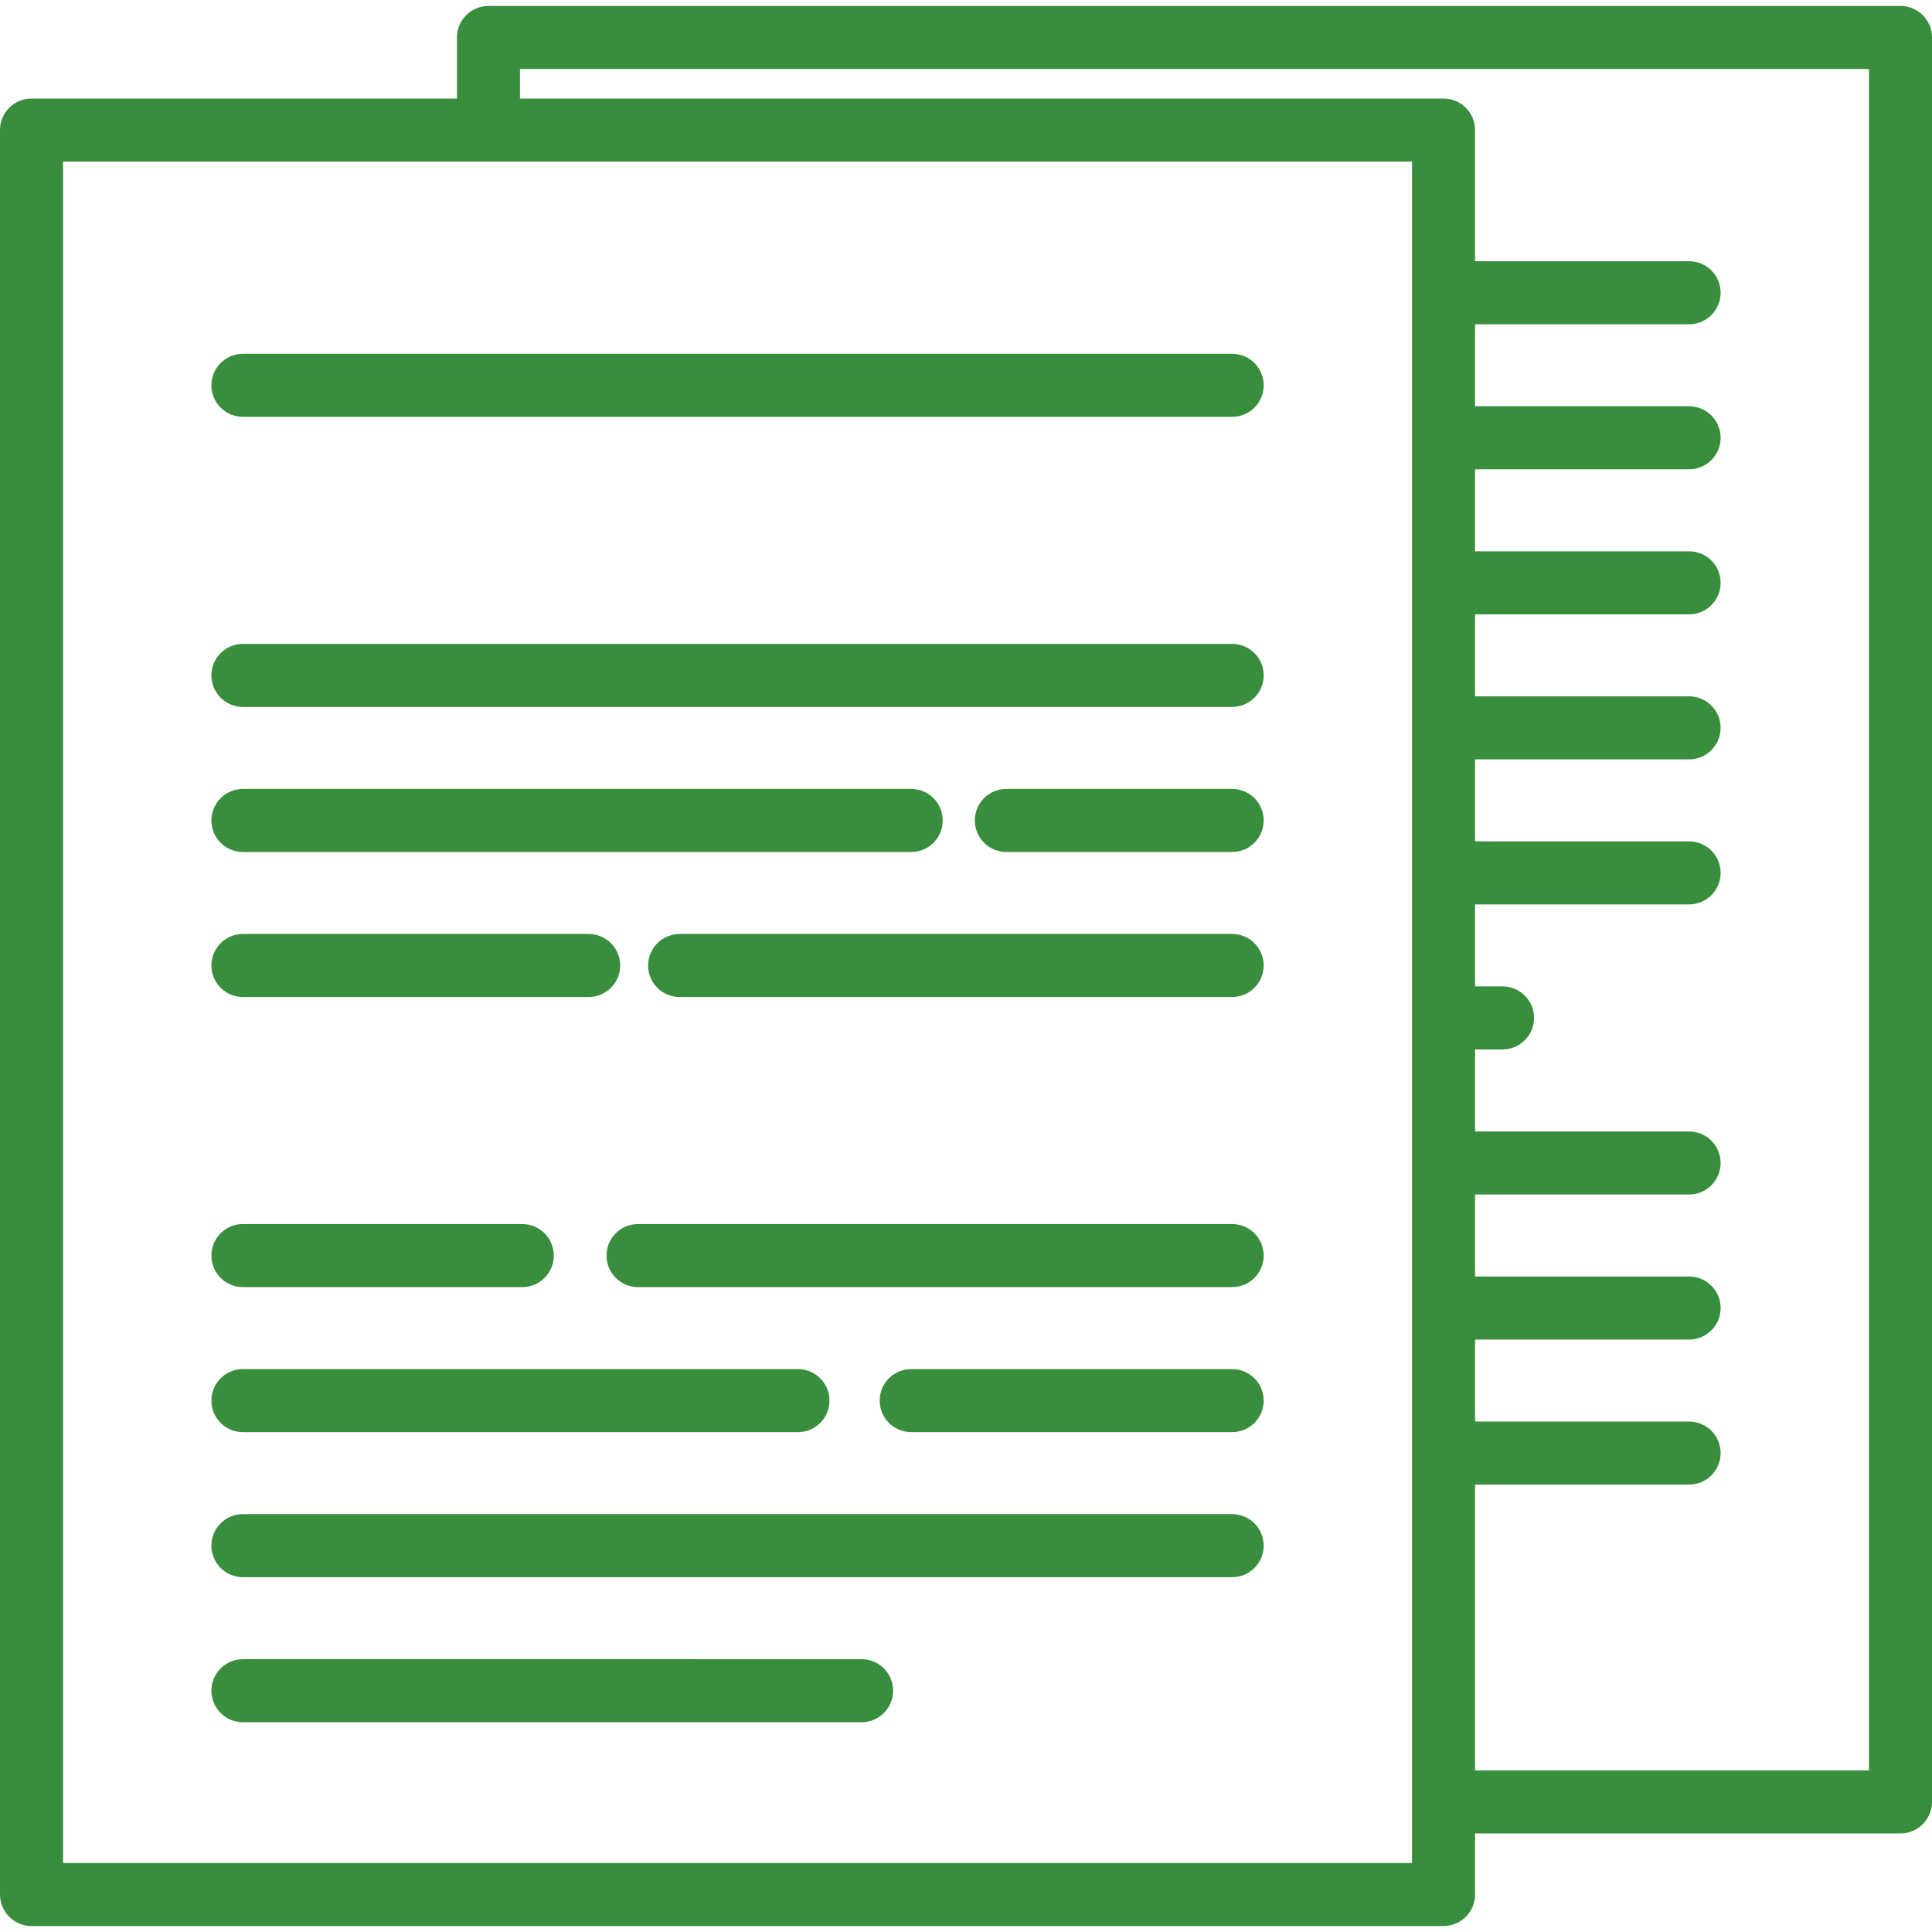 <?xml version="1.0" encoding="UTF-8"?>
<svg xmlns="http://www.w3.org/2000/svg" xmlns:xlink="http://www.w3.org/1999/xlink" version="1.1" id="Layer_1" x="0px" y="0px" viewBox="0 0 512 512" style="enable-background:new 0 0 512 512;" xml:space="preserve">
  <g>
    <g>
      <g>
        <path d="M326.534,225.782c4.615,0,8.354-3.739,8.354-8.354c0-4.614-3.739-8.354-8.354-8.354h-59.847 c-4.615,0-8.354,3.739-8.354,8.354s3.739,8.354,8.354,8.354H326.534z" fill="#000000" style="fill: rgb(56, 142, 60);"></path>
        <path d="M64.375,110.469h262.16c4.615,0,8.354-3.74,8.354-8.354c0-4.615-3.739-8.354-8.354-8.354H64.375 c-4.614,0-8.354,3.739-8.354,8.354C56.021,106.729,59.761,110.469,64.375,110.469z" fill="#000000" style="fill: rgb(56, 142, 60);"></path>
        <path d="M64.375,187.345h262.16c4.615,0,8.354-3.739,8.354-8.354c0-4.615-3.739-8.354-8.354-8.354H64.375 c-4.614,0-8.354,3.739-8.354,8.354C56.021,183.605,59.761,187.345,64.375,187.345z" fill="#000000" style="fill: rgb(56, 142, 60);"></path>
        <path d="M64.375,225.782h177.107c4.614,0,8.354-3.739,8.354-8.354s-3.74-8.354-8.354-8.354H64.375 c-4.614,0-8.354,3.739-8.354,8.354S59.761,225.782,64.375,225.782z" fill="#000000" style="fill: rgb(56, 142, 60);"></path>
        <path d="M326.534,362.824h-85.052c-4.614,0-8.354,3.739-8.354,8.354c0,4.615,3.74,8.354,8.354,8.354h85.052 c4.615,0,8.354-3.739,8.354-8.354C334.888,366.564,331.149,362.824,326.534,362.824z" fill="#000000" style="fill: rgb(56, 142, 60);"></path>
        <path d="M326.534,324.388H169.091c-4.614,0-8.354,3.739-8.354,8.354c0,4.614,3.74,8.354,8.354,8.354h157.445 c4.615,0,8.354-3.74,8.354-8.354C334.888,328.127,331.149,324.388,326.534,324.388z" fill="#000000" style="fill: rgb(56, 142, 60);"></path>
        <path d="M171.756,255.867c0,4.615,3.74,8.354,8.354,8.354h146.424c4.615,0,8.354-3.739,8.354-8.354 c0-4.615-3.739-8.354-8.354-8.354H180.11C175.497,247.514,171.756,251.253,171.756,255.867z" fill="#000000" style="fill: rgb(56, 142, 60);"></path>
        <path d="M64.375,417.969h262.16c4.615,0,8.354-3.74,8.354-8.354c0-4.615-3.739-8.354-8.354-8.354H64.375 c-4.614,0-8.354,3.739-8.354,8.354S59.761,417.969,64.375,417.969z" fill="#000000" style="fill: rgb(56, 142, 60);"></path>
        <path d="M64.375,264.221H156c4.614,0,8.354-3.739,8.354-8.354c0-4.615-3.74-8.354-8.354-8.354H64.375 c-4.614,0-8.354,3.739-8.354,8.354C56.021,260.481,59.761,264.221,64.375,264.221z" fill="#000000" style="fill: rgb(56, 142, 60);"></path>
        <path d="M503.646,1.578H129.449c-4.614,0-8.354,3.739-8.354,8.354v16.185H8.354C3.74,26.117,0,29.857,0,34.471v467.596 c0,4.615,3.74,8.354,8.354,8.354h374.198c4.615,0,8.354-3.739,8.354-8.354v-16.184h112.74c4.615,0,8.354-3.739,8.354-8.354V9.932 C512,5.317,508.261,1.578,503.646,1.578z M374.198,493.714H16.708V42.825h357.49V493.714z M495.292,469.176H390.906V393.43 h56.724c4.614,0,8.354-3.739,8.354-8.354s-3.74-8.354-8.354-8.354h-56.724v-21.729h56.724c4.614,0,8.354-3.739,8.354-8.354 s-3.74-8.354-8.354-8.354h-56.724v-21.729h56.724c4.614,0,8.354-3.739,8.354-8.354s-3.74-8.354-8.354-8.354h-56.724v-21.737 h7.281c4.615,0,8.354-3.739,8.354-8.354c0-4.614-3.739-8.354-8.354-8.354h-7.281v-21.729h56.724c4.614,0,8.354-3.739,8.354-8.354 c0-4.615-3.74-8.354-8.354-8.354h-56.724v-21.729h56.724c4.614,0,8.354-3.739,8.354-8.354c0-4.615-3.74-8.354-8.354-8.354 h-56.724v-21.729h56.724c4.614,0,8.354-3.739,8.354-8.354c0-4.615-3.74-8.354-8.354-8.354h-56.724v-21.729h56.724 c4.614,0,8.354-3.739,8.354-8.354c0-4.615-3.74-8.354-8.354-8.354h-56.724V85.93h56.724c4.614,0,8.354-3.739,8.354-8.354 c0-4.615-3.74-8.354-8.354-8.354h-56.724V34.471c0-4.615-3.739-8.354-8.354-8.354H137.803v-7.831h357.489V469.176z" fill="#000000" style="fill: rgb(56, 142, 60);"></path>
        <path d="M64.375,456.406h163.956c4.614,0,8.354-3.739,8.354-8.354s-3.74-8.354-8.354-8.354H64.375 c-4.614,0-8.354,3.739-8.354,8.354C56.021,452.665,59.761,456.406,64.375,456.406z" fill="#000000" style="fill: rgb(56, 142, 60);"></path>
        <path d="M64.375,341.096h74.03c4.614,0,8.354-3.74,8.354-8.354c0-4.615-3.74-8.354-8.354-8.354h-74.03 c-4.614,0-8.354,3.739-8.354,8.354C56.021,337.355,59.761,341.096,64.375,341.096z" fill="#000000" style="fill: rgb(56, 142, 60);"></path>
        <path d="M64.375,379.531h147.092c4.614,0,8.354-3.739,8.354-8.354c0-4.615-3.74-8.354-8.354-8.354H64.375 c-4.614,0-8.354,3.739-8.354,8.354C56.021,375.792,59.761,379.531,64.375,379.531z" fill="#000000" style="fill: rgb(56, 142, 60);"></path>
      </g>
    </g>
  </g>
</svg>
